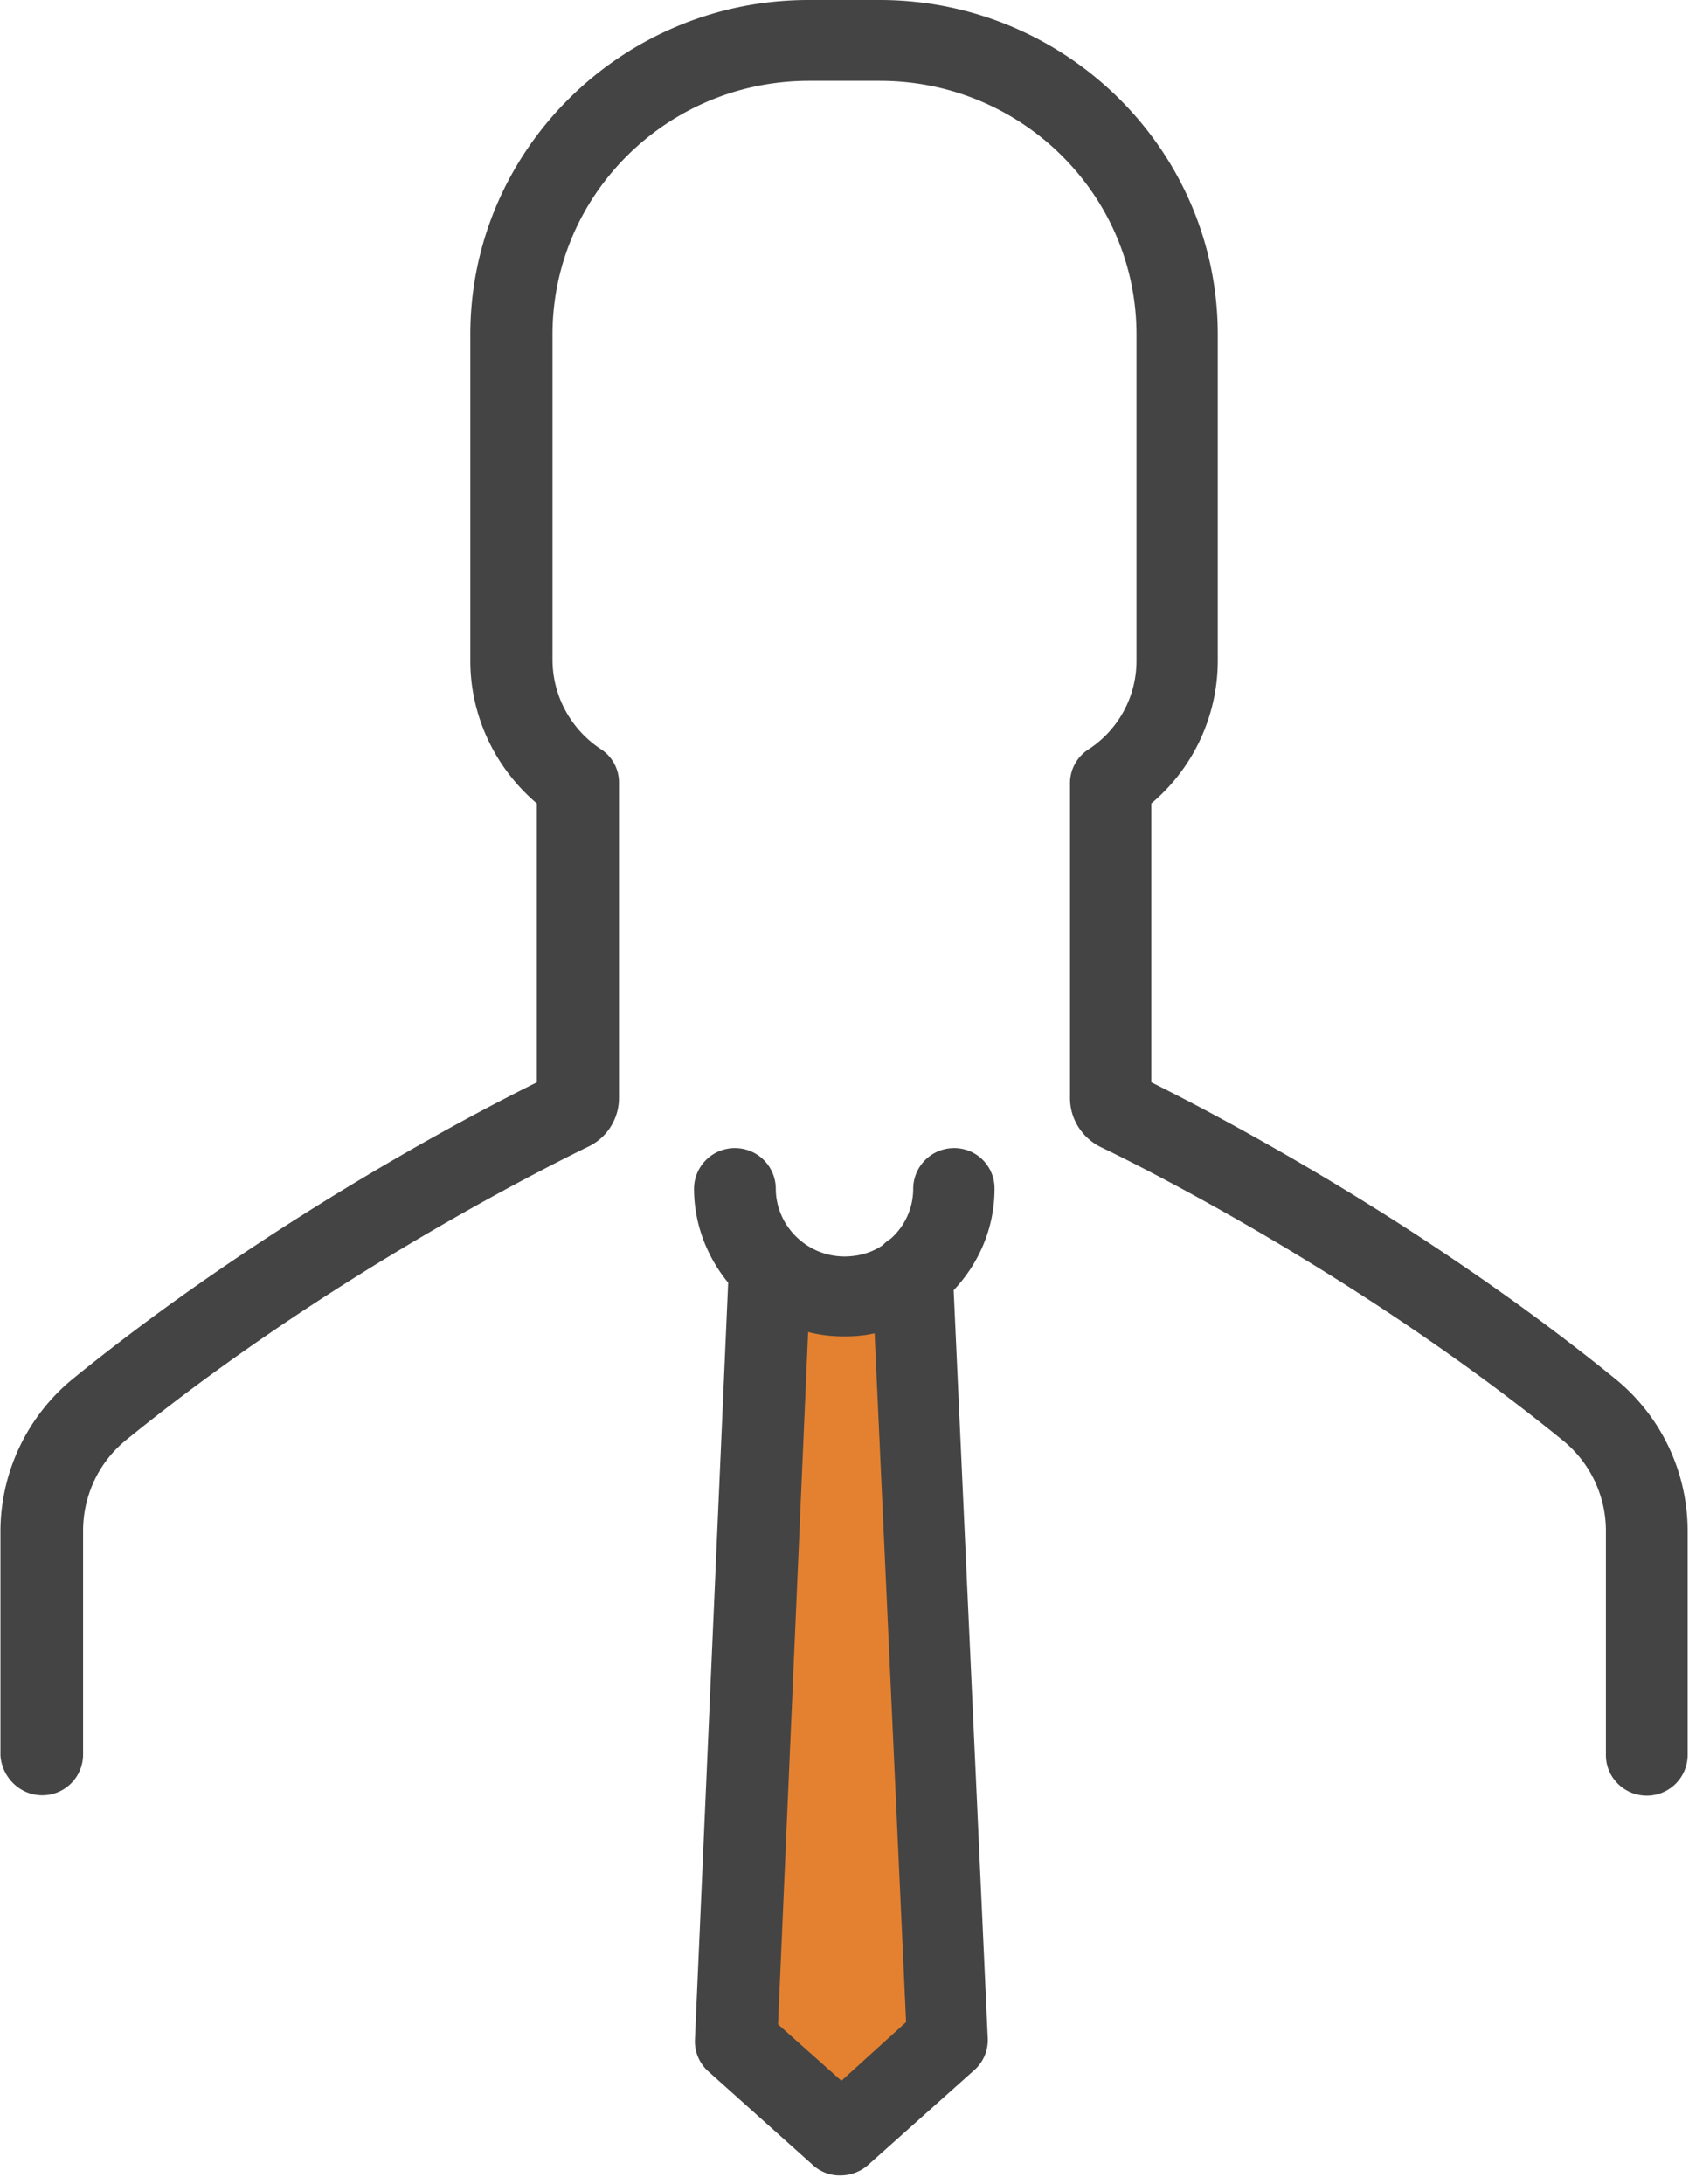 <svg width="41" height="53" xmlns="http://www.w3.org/2000/svg"><g fill-rule="nonzero" fill="none"><path fill="#E48130" d="M22.157 30.882l.851 18.626-2.584 2.307-2.541-2.274.818-18.659"/><path d="M1.025 43.57a.99.99 0 0 0 .992-.982v-5.432c0-.863.382-1.671 1.047-2.21 4.896-3.978 10.196-6.619 11.21-7.114a1.31 1.31 0 0 0 .752-1.197v-7.642a.961.961 0 0 0-.436-.809 2.601 2.601 0 0 1-1.178-2.155V8.117c0-3.396 2.792-6.155 6.227-6.155h1.722c3.435 0 6.227 2.76 6.227 6.155v7.922a2.56 2.56 0 0 1-1.178 2.156.975.975 0 0 0-.436.809v7.642c0 .517.294.97.752 1.196 1.014.485 6.325 3.137 11.21 7.115a2.833 2.833 0 0 1 1.047 2.21v5.432c0 .539.447.98.992.98a.99.99 0 0 0 .992-.98v-5.433a4.761 4.761 0 0 0-1.777-3.718c-4.634-3.762-9.629-6.382-11.242-7.18V19.5a4.533 4.533 0 0 0 1.613-3.46V8.117c0-4.474-3.685-8.117-8.21-8.117h-1.723c-4.526 0-8.211 3.643-8.211 8.117v7.922c0 1.337.6 2.598 1.614 3.46v6.77c-1.614.797-6.608 3.417-11.243 7.179a4.795 4.795 0 0 0-1.777 3.718V42.6c.033.528.469.97 1.014.97z" fill="#444"/><path d="M23.16 27.864a.99.99 0 0 0-.992.98c0 .486-.207.917-.545 1.219-.065.043-.13.086-.185.15-.262.184-.59.281-.938.281-.916 0-1.668-.744-1.668-1.65a.99.99 0 0 0-.993-.98.99.99 0 0 0-.992.98c0 .863.316 1.66.829 2.286l-.807 18.378a.975.975 0 0 0 .327.766l2.54 2.274a.964.964 0 0 0 .666.248c.24 0 .48-.086.665-.248l2.584-2.307a.975.975 0 0 0 .327-.765l-.828-18.163c.61-.646.992-1.509.992-2.457a.976.976 0 0 0-.981-.992zM20.425 50.5l-1.538-1.369.73-16.804c.284.075.579.107.884.107.25 0 .49-.021.73-.075l.764 16.718-1.57 1.423z" fill="#444"/></g></svg>
